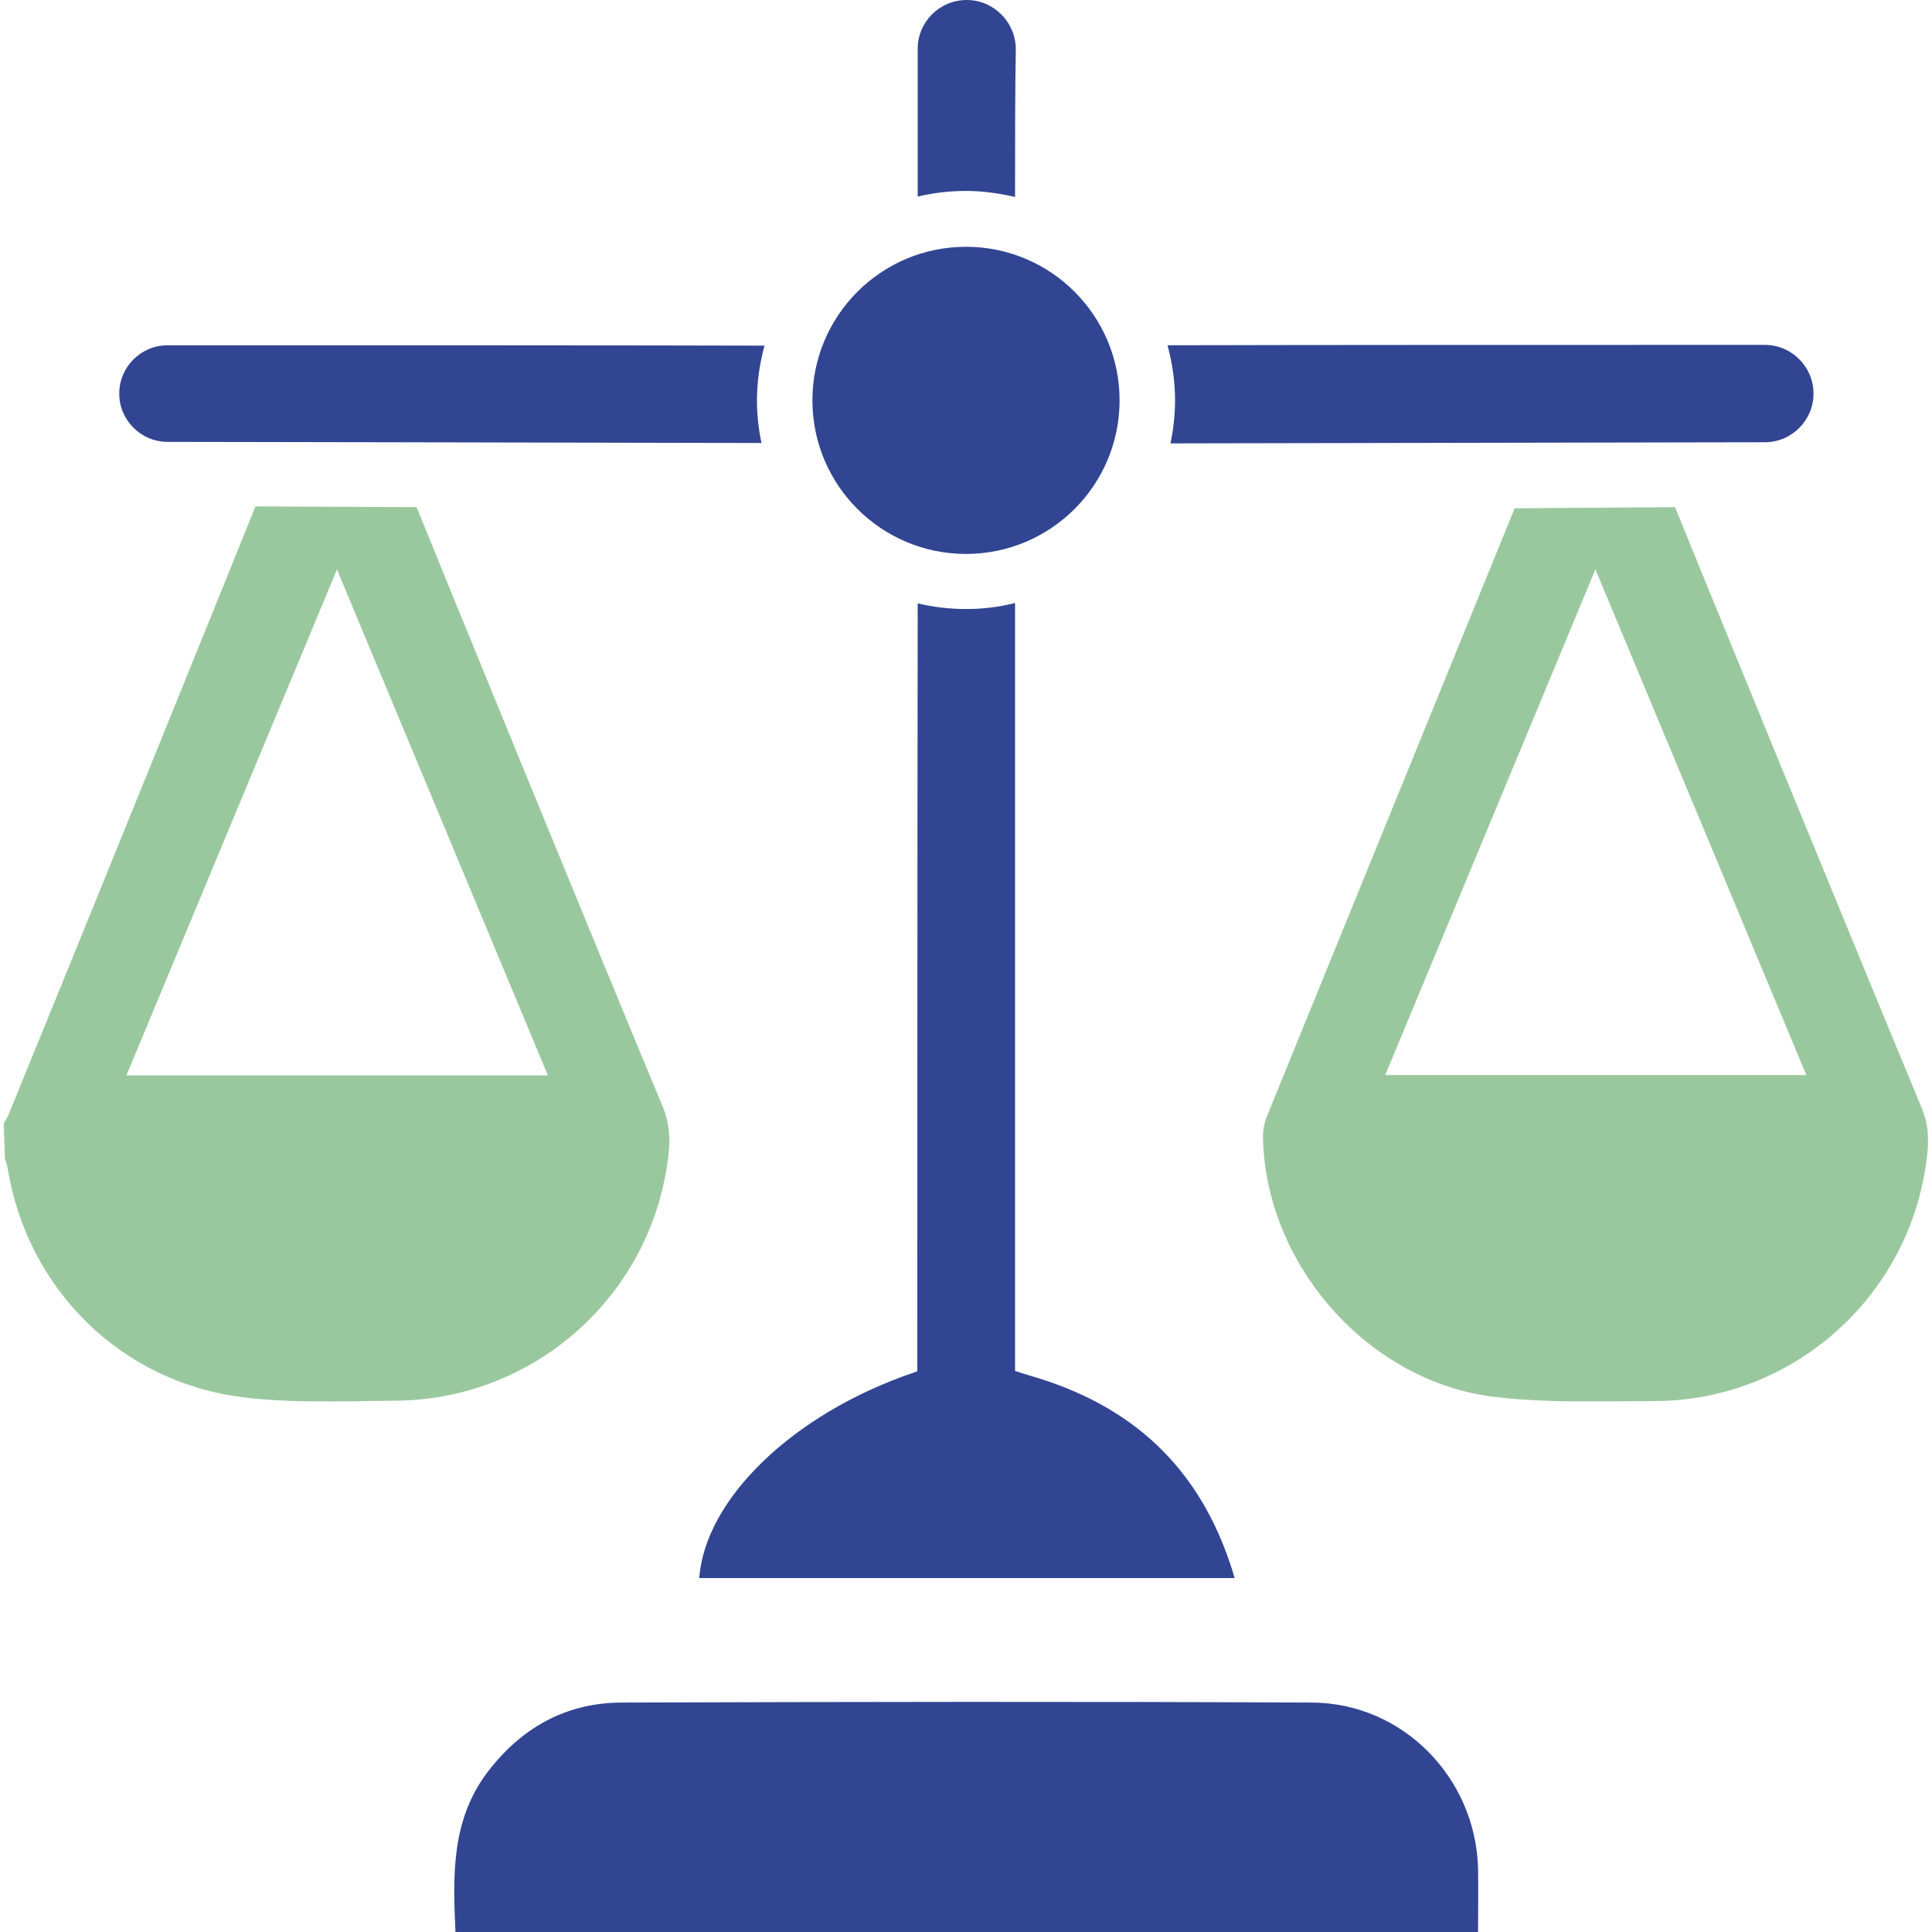 <?xml version="1.0" encoding="UTF-8"?> <svg xmlns="http://www.w3.org/2000/svg" xmlns:xlink="http://www.w3.org/1999/xlink" version="1.1" id="Layer_1" x="0px" y="0px" viewBox="0 0 512 512" style="enable-background:new 0 0 512 512;" xml:space="preserve"> <style type="text/css"> .st0{fill:#314593;} .st1{fill:#9AC89E;} </style> <g> <path class="st0" d="M201.8,117.4c-37.8-0.1-157.4-0.3-157.4-0.3c-7.1,0-12.8-5.8-12.8-12.8c0-7.1,5.8-12.8,12.8-12.8l25,0 c38.2,0,95.8,0,133.2,0.1c-1.3,4.8-2,9.7-2,14.6C200.6,109.8,201,113.6,201.8,117.4z"></path> <path class="st0" d="M269,52.2c-4.3-1-8.7-1.6-13-1.6c-4.3,0-8.6,0.5-12.8,1.5c0-12.5,0-28.9,0-39.2c0-7.1,5.8-12.9,13-12.9 c7.1,0,12.9,5.8,13,12.9C269,23.3,269,39.7,269,52.2z"></path> <path class="st0" d="M310.2,117.5c0.8-3.9,1.2-7.7,1.2-11.4c0-4.9-0.7-9.8-2-14.6c38.9-0.1,98.7-0.1,136.6-0.1l21.7,0 c7.1,0,12.9,5.8,12.9,12.9c0,7.1-5.8,12.9-12.9,12.9L310.2,117.5z"></path> <path class="st0" d="M185.3,418.4c1.4-21,24.7-43.6,56.4-54.5l1.4-0.5v-2.6c0-12.6,0-133.7,0.1-200.9c4.2,1,8.5,1.5,12.8,1.5 c4.4,0,8.7-0.5,13-1.6v203.5l1.5,0.5c1.9,0.6,2.9,0.9,4.6,1.4c27,8.4,44.1,25.7,52.1,53H185.3z"></path> <path class="st0" d="M347.7,451.2c-61.1-0.3-122.1-0.2-183.2,0c-14.6,0.1-26.3,6.7-35.2,18.3c-9.7,12.7-9.3,27.4-8.6,42.5h271 c0-5.8,0.1-11.3,0-16.8C391.1,471.1,371.7,451.3,347.7,451.2z"></path> <circle class="st0" cx="256" cy="106.1" r="40.7"></circle> <path class="st1" d="M86.7,371.4c-6.1,0-14.2-0.1-22.2-1.1c-32.1-3.9-57.2-28.3-62.5-60.8c-0.1-0.9-0.5-1.7-0.7-2.3L1,297.7 c0.5-0.9,0.8-1.4,1.1-1.9c20.3-49.6,60.5-148.9,65.6-161.6l42.7,0.2c5.1,12.6,45.4,111.3,65.2,158.8c2.7,6.4,1.8,12.6,0.7,18.4 c-6.5,34.4-36.6,59.4-71.5,59.6l-7.9,0.1C93.5,371.4,90.1,371.4,86.7,371.4z M33.5,285h111.7L89.3,150.9L33.5,285z"></path> <path class="st1" d="M422.1,371.4c-7.7,0-16.8-0.1-26-1.2c-33.2-3.9-60.8-34.8-61.4-68.9c0-1.8,0.3-3.7,1.1-5.6l65.6-161l42.5-0.3 c5.1,12.6,45.4,111.1,65.4,159.3c2.5,6,1.7,11.7,0.6,17.9c-6.4,34.4-36.4,59.6-71.4,59.7C438.5,371.3,425.3,371.4,422.1,371.4z M367.1,284.9h111.6l-55.9-134L367.1,284.9z"></path> </g> </svg> 
